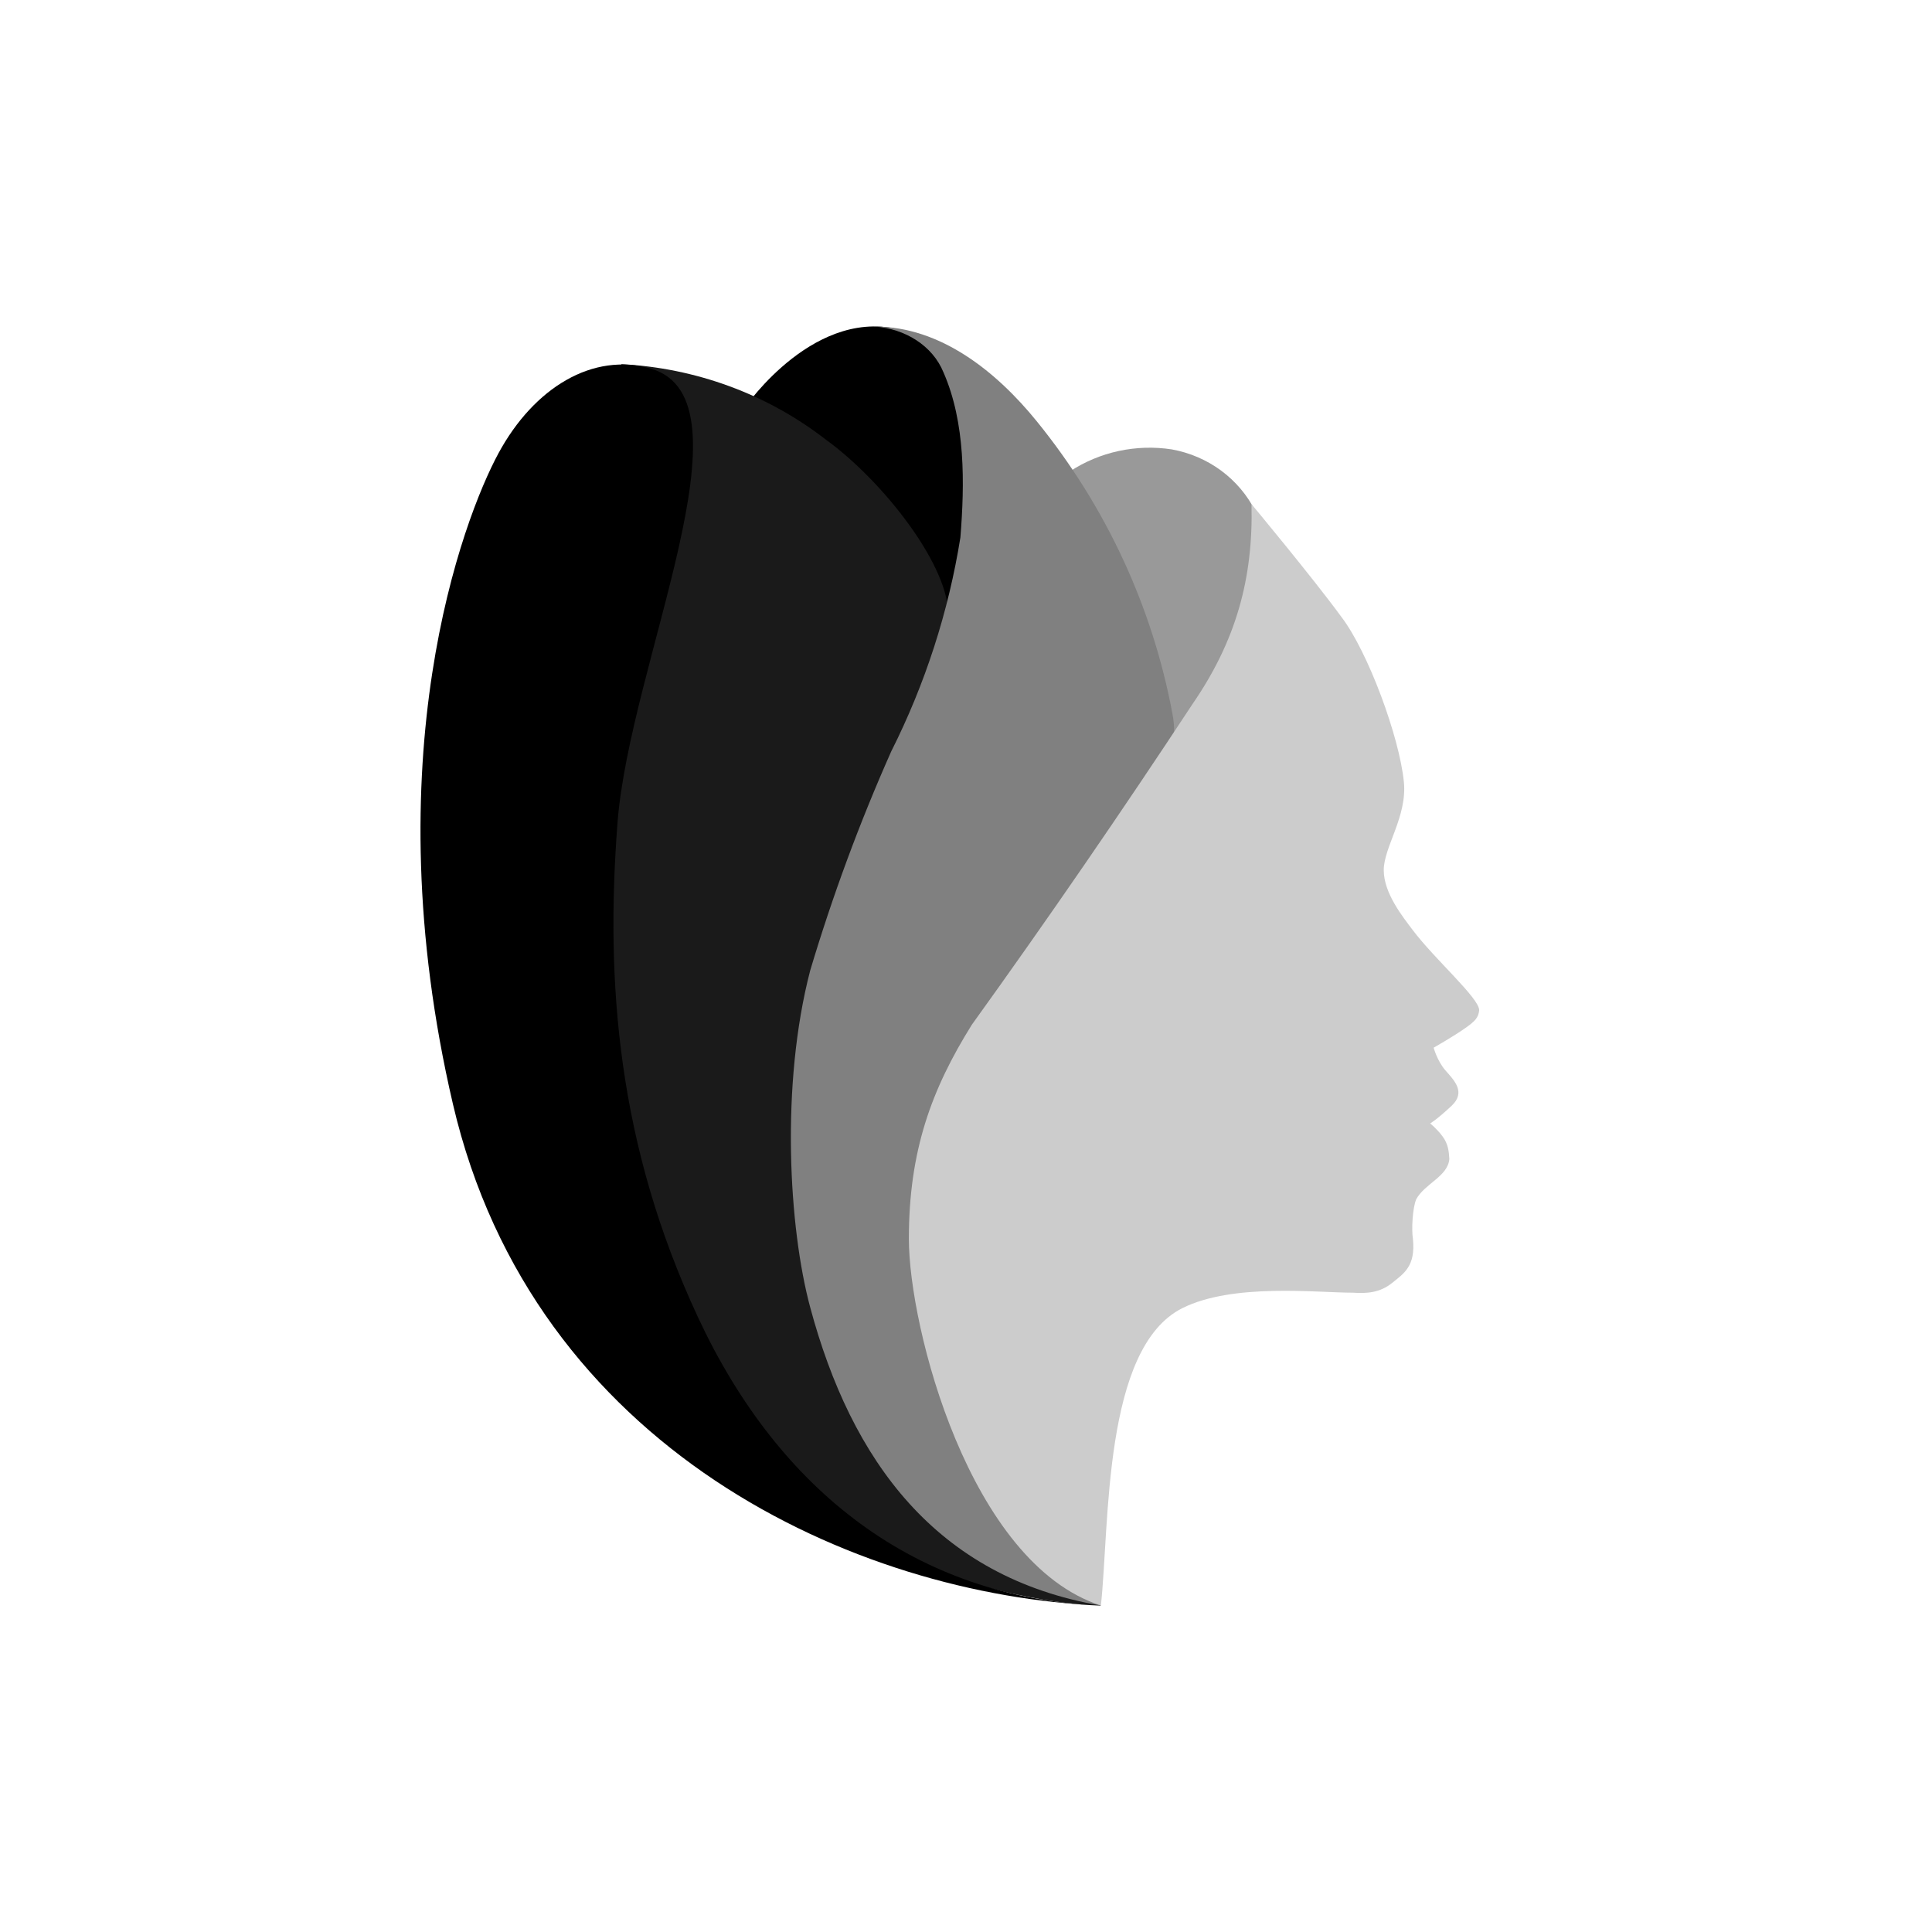 <svg width="40" height="40" viewBox="0 0 40 40" fill="none" xmlns="http://www.w3.org/2000/svg">
<g clip-path="url(#clip0_306_2800)">
<path d="M19.076 11.438C18.529 10.457 17.708 9.645 16.705 9.097L15.432 8.425C15.432 8.425 16.903 6.276 18.748 6.859C20.593 7.443 20.014 11.335 19.632 12.819" fill="black"/>
<path d="M24.259 15.914C24.121 13.72 23.393 11.599 22.148 9.762C22.766 9.355 23.521 9.191 24.259 9.304C24.631 9.371 24.981 9.521 25.282 9.743C25.582 9.965 25.825 10.252 25.99 10.581C26.221 11.177 26.295 11.82 26.203 12.45C26.197 12.736 26.149 13.02 26.058 13.292C25.996 13.463 25.914 13.626 25.815 13.779C25.688 13.981 25.55 14.173 25.403 14.355C25.022 14.865 24.641 15.412 24.259 15.914Z" fill="#999999"/>
<path d="M12.855 7.539C14.402 7.616 15.884 8.161 17.093 9.098C18.29 9.962 19.693 11.757 19.632 12.791C19.571 13.825 17.01 18.995 16.834 21.942C16.659 24.889 17.281 27.559 17.789 29.102C18.586 30.295 22.793 33.242 22.793 33.242C22.793 33.242 21.362 33.242 19.384 32.541C18.314 32.308 16.983 31.59 16.266 30.786C12.294 27.049 12.479 24.242 12.495 18.998C12.495 15.187 13.453 13.204 13.582 11.771C13.712 10.339 14.435 9.772 13.808 8.315L12.855 7.539Z" fill="#1A1A1A"/>
<path d="M19.884 11.127C19.638 12.666 19.155 14.16 18.451 15.559C17.795 17.035 17.235 18.55 16.774 20.094C16.158 22.458 16.331 25.42 16.774 27.066C17.624 30.231 19.372 32.657 22.793 33.241C21.143 31.968 19.98 30.264 19.427 28.292C19.105 27.276 18.996 26.208 19.105 25.151C19.213 24.093 19.538 23.067 20.059 22.132C20.349 21.607 20.667 21.096 21.012 20.604L23.947 16.172C24.095 15.976 24.206 15.756 24.275 15.522C24.322 15.278 24.322 15.027 24.275 14.783C23.864 12.573 22.901 10.493 21.469 8.727C20.631 7.693 19.472 6.762 18.115 6.762C18.732 6.804 19.306 7.152 19.533 7.708C19.991 8.752 19.973 10.013 19.884 11.127Z" fill="#808080"/>
<path d="M28.649 18.015C28.649 18.493 29.041 18.98 29.253 19.261C29.706 19.862 30.625 20.664 30.625 20.915C30.61 21.07 30.537 21.144 30.342 21.282C30.097 21.456 29.682 21.691 29.682 21.691C29.682 21.691 29.757 21.967 29.925 22.16C30.103 22.364 30.358 22.609 30.053 22.895C29.749 23.18 29.61 23.26 29.61 23.26C29.61 23.26 29.743 23.363 29.863 23.523C29.982 23.682 29.997 23.829 30.007 23.995C29.977 24.357 29.497 24.505 29.321 24.83C29.245 25.012 29.221 25.454 29.253 25.649C29.311 26.218 29.066 26.365 28.818 26.565C28.57 26.764 28.3 26.783 28.018 26.764C27.258 26.764 25.526 26.56 24.479 27.084C22.834 27.908 22.974 31.565 22.793 33.241C20.068 32.361 18.817 27.47 18.817 25.649C18.817 23.827 19.285 22.555 20.12 21.217C21.696 19.026 23.22 16.81 24.694 14.57C25.584 13.275 25.949 11.986 25.911 10.438C25.911 10.438 27.18 11.962 27.774 12.775C28.325 13.498 28.974 15.259 29.066 16.191C29.136 16.909 28.649 17.538 28.649 18.015Z" fill="#CCCCCC"/>
<path d="M22.793 33.241C17.717 33.031 11.045 30.014 9.377 22.857C7.709 15.7 9.585 10.744 10.32 9.385C11.055 8.026 12.278 7.282 13.481 7.634C15.676 8.277 13.039 13.735 12.785 17.033C12.531 20.331 12.785 23.699 14.453 27.277C16.121 30.856 18.949 33.082 22.793 33.241Z" fill="black"/>
</g>
<defs>
<clipPath id="clip0_306_2800">
<rect width="40" height="40" fill="white"/>
</clipPath>
</defs>
</svg>
